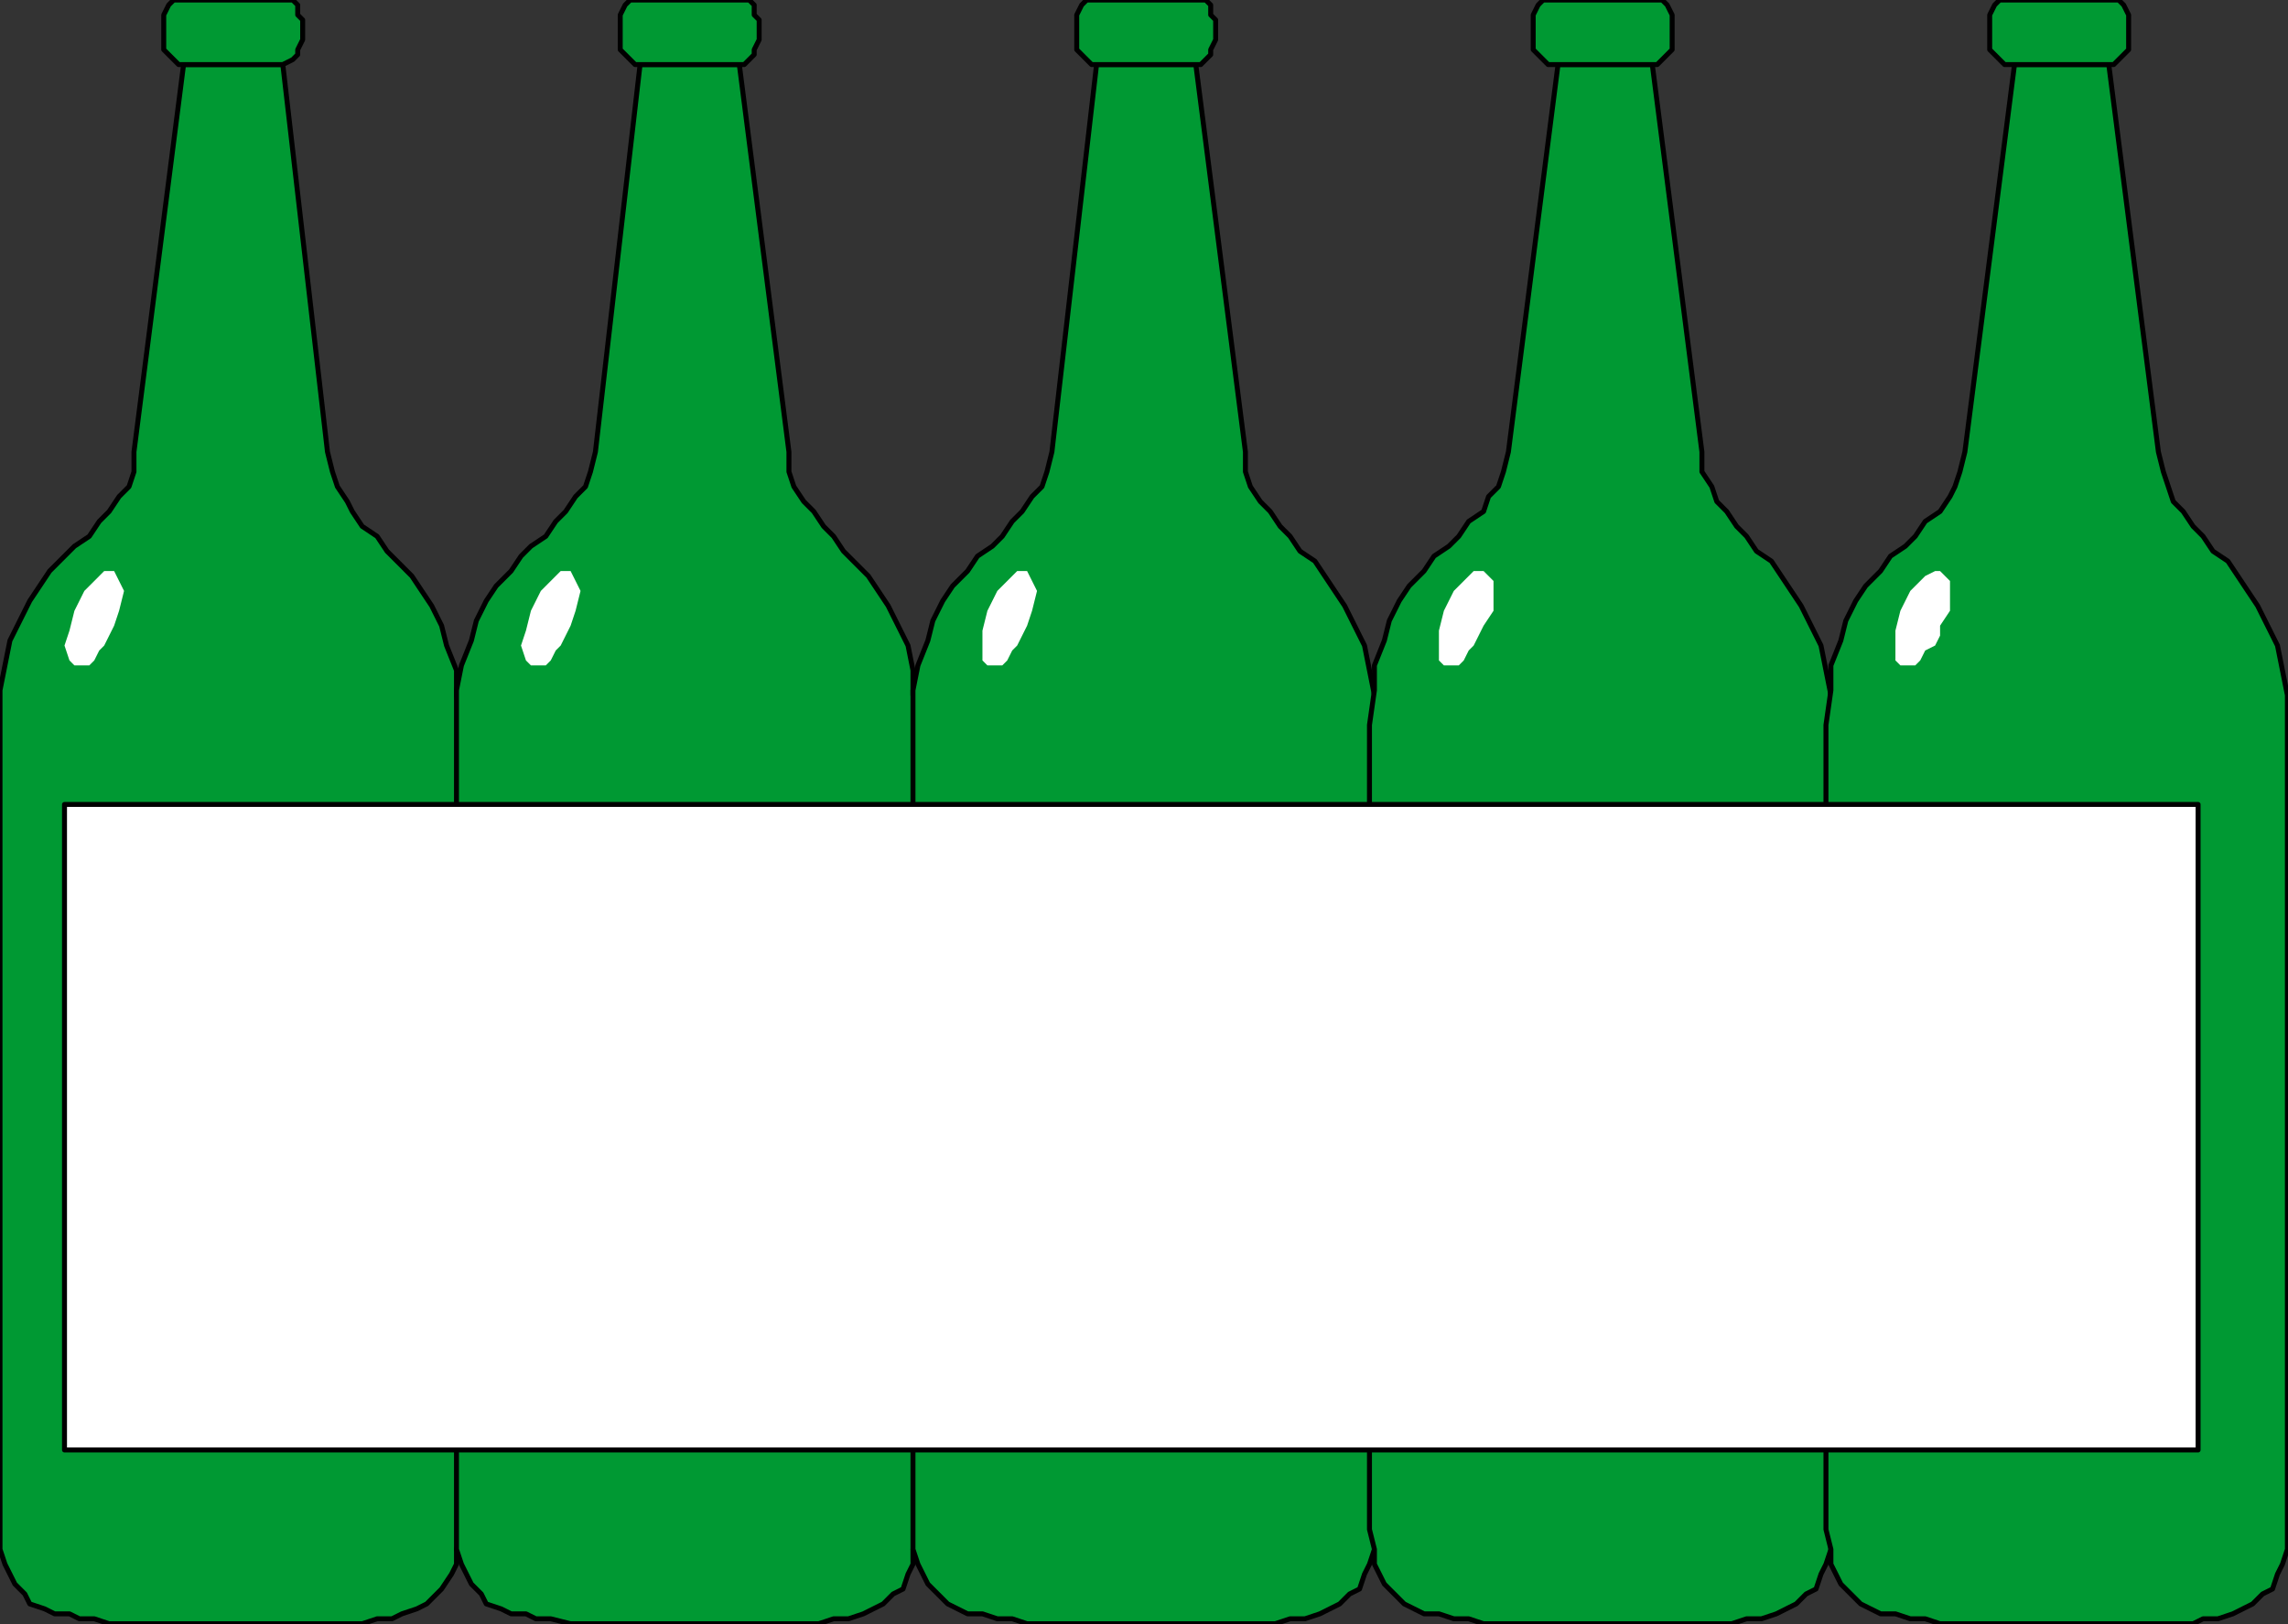 <?xml version="1.0" encoding="UTF-8" standalone="no"?>
<svg
   xmlns:dc="http://purl.org/dc/elements/1.1/"
   xmlns:cc="http://creativecommons.org/ns#"
   xmlns:rdf="http://www.w3.org/1999/02/22-rdf-syntax-ns#"
   xmlns:svg="http://www.w3.org/2000/svg"
   xmlns="http://www.w3.org/2000/svg"
   xmlns:sodipodi="http://sodipodi.sourceforge.net/DTD/sodipodi-0.dtd"
   xmlns:inkscape="http://www.inkscape.org/namespaces/inkscape"
   version="1.0"
   width="97.536mm"
   height="69.266mm"
   id="svg59"
   sodipodi:docname="DRINK038.WMF">
  <rect width="100%" height="100%" fill="#333333" stroke="none"/>
  <sodipodi:namedview
     pagecolor="#ffffff"
     bordercolor="#666666"
     borderopacity="1"
     objecttolerance="10"
     gridtolerance="10"
     guidetolerance="10"
     inkscape:pageopacity="0"
     inkscape:pageshadow="2"
     inkscape:window-width="640"
     inkscape:window-height="480"
     id="namedview61" />
  <defs
     id="defs3">
    <pattern
       id="WMFhbasepattern"
       patternUnits="userSpaceOnUse"
       width="6"
       height="6"
       x="0"
       y="0" />
  </defs>
  <path
     style="fill:#009933;fill-rule:evenodd;fill-opacity:1;stroke:none;"
     d="  M 52.763,72.827   L 45.568,10.404   L 37.574,10.404   L 29.579,10.404   L 21.585,72.827   L 21.585,76.028   L 20.786,78.429   L 19.187,80.029   L 17.588,82.43   L 15.989,84.031   L 14.39,86.432   L 11.992,88.032   L 10.393,89.633   L 7.994,92.034   L 6.396,94.435   L 4.797,96.836   L 3.198,100.037   L 1.599,103.238   L 0.799,107.239   L 0,111.241   L 0,116.843   L 0,246.49   L 0,249.692   L 0.799,252.092   L 1.599,253.693   L 2.398,255.294   L 3.997,256.894   L 4.797,258.495   L 7.195,259.295   L 8.794,260.095   L 11.192,260.095   L 12.791,260.896   L 15.189,260.896   L 17.588,261.696   L 20.786,261.696   L 23.184,261.696   L 26.382,261.696   L 28.78,261.696   L 45.568,261.696   L 47.967,261.696   L 51.164,261.696   L 53.563,261.696   L 55.961,261.696   L 58.359,261.696   L 60.758,260.896   L 63.156,260.896   L 64.755,260.095   L 67.153,259.295   L 68.752,258.495   L 70.351,256.894   L 71.151,256.094   L 72.749,253.693   L 73.549,252.092   L 73.549,249.692   L 74.348,247.291   L 74.348,116.843   L 73.549,112.041   L 73.549,108.04   L 71.95,104.038   L 71.151,100.837   L 69.552,97.636   L 67.953,95.235   L 66.354,92.834   L 63.956,90.433   L 62.357,88.833   L 60.758,86.432   L 58.359,84.831   L 56.761,82.43   L 55.961,80.83   L 54.362,78.429   L 53.563,76.028   L 52.763,72.827  z "
     id="path5" />
  <path
     style="fill:none;stroke:#000000;stroke-width:0.799px;stroke-linecap:round;stroke-linejoin:round;stroke-miterlimit:4;stroke-dasharray:none;stroke-opacity:1;"
     d="  M 52.763,72.827   L 45.568,10.404   L 37.574,10.404   L 29.579,10.404   L 21.585,72.827   L 21.585,76.028   L 20.786,78.429   L 19.187,80.029   L 17.588,82.43   L 15.989,84.031   L 14.39,86.432   L 11.992,88.032   L 10.393,89.633   L 7.994,92.034   L 6.396,94.435   L 4.797,96.836   L 3.198,100.037   L 1.599,103.238   L 0.799,107.239   L 0,111.241   L 0,116.843   L 0,246.49   L 0,249.692   L 0.799,252.092   L 1.599,253.693   L 2.398,255.294   L 3.997,256.894   L 4.797,258.495   L 7.195,259.295   L 8.794,260.095   L 11.192,260.095   L 12.791,260.896   L 15.189,260.896   L 17.588,261.696   L 20.786,261.696   L 23.184,261.696   L 26.382,261.696   L 28.78,261.696   L 45.568,261.696   L 47.967,261.696   L 51.164,261.696   L 53.563,261.696   L 55.961,261.696   L 58.359,261.696   L 60.758,260.896   L 63.156,260.896   L 64.755,260.095   L 67.153,259.295   L 68.752,258.495   L 70.351,256.894   L 71.151,256.094   L 72.749,253.693   L 73.549,252.092   L 73.549,249.692   L 74.348,247.291   L 74.348,116.843   L 73.549,112.041   L 73.549,108.04   L 71.95,104.038   L 71.151,100.837   L 69.552,97.636   L 67.953,95.235   L 66.354,92.834   L 63.956,90.433   L 62.357,88.833   L 60.758,86.432   L 58.359,84.831   L 56.761,82.43   L 55.961,80.83   L 54.362,78.429   L 53.563,76.028   L 52.763,72.827  "
     id="path7" />
  <path
     style="fill:#009933;fill-rule:evenodd;fill-opacity:1;stroke:none;"
     d="  M 127.112,72.827   L 119.117,10.404   L 111.123,10.404   L 103.128,10.404   L 95.933,72.827   L 95.134,76.028   L 94.334,78.429   L 92.736,80.029   L 91.137,82.43   L 89.538,84.031   L 87.939,86.432   L 85.541,88.032   L 83.942,89.633   L 82.343,92.034   L 79.944,94.435   L 78.346,96.836   L 76.747,100.037   L 75.947,103.238   L 74.348,107.239   L 73.549,111.241   L 73.549,116.843   L 73.549,246.49   L 73.549,249.692   L 74.348,252.092   L 75.148,253.693   L 75.947,255.294   L 77.546,256.894   L 78.346,258.495   L 80.744,259.295   L 82.343,260.095   L 84.741,260.095   L 86.34,260.896   L 88.738,260.896   L 91.936,261.696   L 94.334,261.696   L 96.733,261.696   L 99.931,261.696   L 102.329,261.696   L 119.117,261.696   L 122.315,261.696   L 124.713,261.696   L 127.112,261.696   L 129.51,261.696   L 131.908,261.696   L 134.307,260.896   L 136.705,260.896   L 139.103,260.095   L 140.702,259.295   L 142.301,258.495   L 143.9,256.894   L 145.499,256.094   L 146.298,253.693   L 147.098,252.092   L 147.098,249.692   L 147.897,247.291   L 147.897,116.843   L 147.098,112.041   L 147.098,108.04   L 146.298,104.038   L 144.699,100.837   L 143.101,97.636   L 141.502,95.235   L 139.903,92.834   L 137.504,90.433   L 135.906,88.833   L 134.307,86.432   L 132.708,84.831   L 131.109,82.43   L 129.51,80.83   L 127.911,78.429   L 127.112,76.028   L 127.112,72.827  z "
     id="path9" />
  <path
     style="fill:none;stroke:#000000;stroke-width:0.799px;stroke-linecap:round;stroke-linejoin:round;stroke-miterlimit:4;stroke-dasharray:none;stroke-opacity:1;"
     d="  M 127.112,72.827   L 119.117,10.404   L 111.123,10.404   L 103.128,10.404   L 95.933,72.827   L 95.134,76.028   L 94.334,78.429   L 92.736,80.029   L 91.137,82.43   L 89.538,84.031   L 87.939,86.432   L 85.541,88.032   L 83.942,89.633   L 82.343,92.034   L 79.944,94.435   L 78.346,96.836   L 76.747,100.037   L 75.947,103.238   L 74.348,107.239   L 73.549,111.241   L 73.549,116.843   L 73.549,246.49   L 73.549,249.692   L 74.348,252.092   L 75.148,253.693   L 75.947,255.294   L 77.546,256.894   L 78.346,258.495   L 80.744,259.295   L 82.343,260.095   L 84.741,260.095   L 86.34,260.896   L 88.738,260.896   L 91.936,261.696   L 94.334,261.696   L 96.733,261.696   L 99.931,261.696   L 102.329,261.696   L 119.117,261.696   L 122.315,261.696   L 124.713,261.696   L 127.112,261.696   L 129.51,261.696   L 131.908,261.696   L 134.307,260.896   L 136.705,260.896   L 139.103,260.095   L 140.702,259.295   L 142.301,258.495   L 143.9,256.894   L 145.499,256.094   L 146.298,253.693   L 147.098,252.092   L 147.098,249.692   L 147.897,247.291   L 147.897,116.843   L 147.098,112.041   L 147.098,108.04   L 146.298,104.038   L 144.699,100.837   L 143.101,97.636   L 141.502,95.235   L 139.903,92.834   L 137.504,90.433   L 135.906,88.833   L 134.307,86.432   L 132.708,84.831   L 131.109,82.43   L 129.51,80.83   L 127.911,78.429   L 127.112,76.028   L 127.112,72.827  "
     id="path11" />
  <path
     style="fill:#009933;fill-rule:evenodd;fill-opacity:1;stroke:none;"
     d="  M 200.661,72.827   L 192.666,10.404   L 184.672,10.404   L 176.677,10.404   L 169.482,72.827   L 168.683,76.028   L 167.883,78.429   L 166.284,80.029   L 164.686,82.43   L 163.087,84.031   L 161.488,86.432   L 159.889,88.032   L 157.491,89.633   L 155.892,92.034   L 153.493,94.435   L 151.894,96.836   L 150.296,100.037   L 149.496,103.238   L 147.897,107.239   L 147.098,111.241   L 147.098,116.843   L 147.098,246.49   L 147.098,249.692   L 147.897,252.092   L 148.697,253.693   L 149.496,255.294   L 151.095,256.894   L 152.694,258.495   L 154.293,259.295   L 155.892,260.095   L 158.29,260.095   L 160.688,260.896   L 163.087,260.896   L 165.485,261.696   L 167.883,261.696   L 170.282,261.696   L 173.48,261.696   L 175.878,261.696   L 192.666,261.696   L 195.864,261.696   L 198.262,261.696   L 200.661,261.696   L 203.059,261.696   L 205.457,261.696   L 207.856,260.896   L 210.254,260.896   L 212.652,260.095   L 214.251,259.295   L 215.85,258.495   L 217.449,256.894   L 219.048,256.094   L 219.847,253.693   L 220.647,252.092   L 221.446,249.692   L 221.446,247.291   L 221.446,116.843   L 221.446,112.041   L 220.647,108.04   L 219.847,104.038   L 218.248,100.837   L 216.65,97.636   L 215.051,95.235   L 213.452,92.834   L 211.853,90.433   L 209.455,88.833   L 207.856,86.432   L 206.257,84.831   L 204.658,82.43   L 203.059,80.83   L 201.46,78.429   L 200.661,76.028   L 200.661,72.827  z "
     id="path13" />
  <path
     style="fill:none;stroke:#000000;stroke-width:0.799px;stroke-linecap:round;stroke-linejoin:round;stroke-miterlimit:4;stroke-dasharray:none;stroke-opacity:1;"
     d="  M 200.661,72.827   L 192.666,10.404   L 184.672,10.404   L 176.677,10.404   L 169.482,72.827   L 168.683,76.028   L 167.883,78.429   L 166.284,80.029   L 164.686,82.43   L 163.087,84.031   L 161.488,86.432   L 159.889,88.032   L 157.491,89.633   L 155.892,92.034   L 153.493,94.435   L 151.894,96.836   L 150.296,100.037   L 149.496,103.238   L 147.897,107.239   L 147.098,111.241   L 147.098,116.843   L 147.098,246.49   L 147.098,249.692   L 147.897,252.092   L 148.697,253.693   L 149.496,255.294   L 151.095,256.894   L 152.694,258.495   L 154.293,259.295   L 155.892,260.095   L 158.29,260.095   L 160.688,260.896   L 163.087,260.896   L 165.485,261.696   L 167.883,261.696   L 170.282,261.696   L 173.48,261.696   L 175.878,261.696   L 192.666,261.696   L 195.864,261.696   L 198.262,261.696   L 200.661,261.696   L 203.059,261.696   L 205.457,261.696   L 207.856,260.896   L 210.254,260.896   L 212.652,260.095   L 214.251,259.295   L 215.85,258.495   L 217.449,256.894   L 219.048,256.094   L 219.847,253.693   L 220.647,252.092   L 221.446,249.692   L 221.446,247.291   L 221.446,116.843   L 221.446,112.041   L 220.647,108.04   L 219.847,104.038   L 218.248,100.837   L 216.65,97.636   L 215.051,95.235   L 213.452,92.834   L 211.853,90.433   L 209.455,88.833   L 207.856,86.432   L 206.257,84.831   L 204.658,82.43   L 203.059,80.83   L 201.46,78.429   L 200.661,76.028   L 200.661,72.827  "
     id="path15" />
  <path
     style="fill:#009933;fill-rule:evenodd;fill-opacity:1;stroke:none;"
     d="  M 274.21,72.827   L 266.215,10.404   L 258.221,10.404   L 251.026,10.404   L 243.031,72.827   L 242.232,76.028   L 241.432,78.429   L 239.833,80.029   L 239.034,82.43   L 236.636,84.031   L 235.037,86.432   L 233.438,88.032   L 231.04,89.633   L 229.441,92.034   L 227.042,94.435   L 225.443,96.836   L 223.845,100.037   L 223.045,103.238   L 221.446,107.239   L 221.446,111.241   L 220.647,116.843   L 220.647,246.49   L 221.446,249.692   L 221.446,252.092   L 222.246,253.693   L 223.045,255.294   L 224.644,256.894   L 226.243,258.495   L 227.842,259.295   L 229.441,260.095   L 231.839,260.095   L 234.237,260.896   L 236.636,260.896   L 239.034,261.696   L 241.432,261.696   L 243.831,261.696   L 247.028,261.696   L 250.226,261.696   L 266.215,261.696   L 269.413,261.696   L 271.811,261.696   L 274.21,261.696   L 276.608,261.696   L 279.006,261.696   L 281.405,260.896   L 283.803,260.896   L 286.201,260.095   L 287.8,259.295   L 289.399,258.495   L 290.998,256.894   L 292.597,256.094   L 293.396,253.693   L 294.196,252.092   L 294.995,249.692   L 294.995,247.291   L 294.995,116.843   L 294.995,112.041   L 294.196,108.04   L 293.396,104.038   L 291.797,100.837   L 290.198,97.636   L 288.6,95.235   L 287.001,92.834   L 285.402,90.433   L 283.003,88.833   L 281.405,86.432   L 279.806,84.831   L 278.207,82.43   L 276.608,80.83   L 275.808,78.429   L 274.21,76.028   L 274.21,72.827  z "
     id="path17" />
  <path
     style="fill:none;stroke:#000000;stroke-width:0.799px;stroke-linecap:round;stroke-linejoin:round;stroke-miterlimit:4;stroke-dasharray:none;stroke-opacity:1;"
     d="  M 274.21,72.827   L 266.215,10.404   L 258.221,10.404   L 251.026,10.404   L 243.031,72.827   L 242.232,76.028   L 241.432,78.429   L 239.833,80.029   L 239.034,82.43   L 236.636,84.031   L 235.037,86.432   L 233.438,88.032   L 231.04,89.633   L 229.441,92.034   L 227.042,94.435   L 225.443,96.836   L 223.845,100.037   L 223.045,103.238   L 221.446,107.239   L 221.446,111.241   L 220.647,116.843   L 220.647,246.49   L 221.446,249.692   L 221.446,252.092   L 222.246,253.693   L 223.045,255.294   L 224.644,256.894   L 226.243,258.495   L 227.842,259.295   L 229.441,260.095   L 231.839,260.095   L 234.237,260.896   L 236.636,260.896   L 239.034,261.696   L 241.432,261.696   L 243.831,261.696   L 247.028,261.696   L 250.226,261.696   L 266.215,261.696   L 269.413,261.696   L 271.811,261.696   L 274.21,261.696   L 276.608,261.696   L 279.006,261.696   L 281.405,260.896   L 283.803,260.896   L 286.201,260.095   L 287.8,259.295   L 289.399,258.495   L 290.998,256.894   L 292.597,256.094   L 293.396,253.693   L 294.196,252.092   L 294.995,249.692   L 294.995,247.291   L 294.995,116.843   L 294.995,112.041   L 294.196,108.04   L 293.396,104.038   L 291.797,100.837   L 290.198,97.636   L 288.6,95.235   L 287.001,92.834   L 285.402,90.433   L 283.003,88.833   L 281.405,86.432   L 279.806,84.831   L 278.207,82.43   L 276.608,80.83   L 275.808,78.429   L 274.21,76.028   L 274.21,72.827  "
     id="path19" />
  <path
     style="fill:#009933;fill-rule:evenodd;fill-opacity:1;stroke:none;"
     d="  M 347.758,72.827   L 339.764,10.404   L 331.77,10.404   L 324.575,10.404   L 316.58,72.827   L 315.781,76.028   L 314.981,78.429   L 314.182,80.029   L 312.583,82.43   L 310.185,84.031   L 308.586,86.432   L 306.987,88.032   L 304.588,89.633   L 302.99,92.034   L 300.591,94.435   L 298.992,96.836   L 297.393,100.037   L 296.594,103.238   L 294.995,107.239   L 294.995,111.241   L 294.196,116.843   L 294.196,246.49   L 294.995,249.692   L 294.995,252.092   L 295.795,253.693   L 296.594,255.294   L 298.193,256.894   L 299.792,258.495   L 301.391,259.295   L 302.99,260.095   L 305.388,260.095   L 307.786,260.896   L 310.185,260.896   L 312.583,261.696   L 314.981,261.696   L 318.179,261.696   L 320.577,261.696   L 323.775,261.696   L 339.764,261.696   L 342.962,261.696   L 345.36,261.696   L 347.758,261.696   L 350.157,261.696   L 353.355,261.696   L 354.953,260.896   L 357.352,260.896   L 359.75,260.095   L 361.349,259.295   L 362.948,258.495   L 364.547,256.894   L 366.146,256.094   L 366.945,253.693   L 367.745,252.092   L 368.544,249.692   L 368.544,247.291   L 368.544,116.843   L 368.544,112.041   L 367.745,108.04   L 366.945,104.038   L 365.346,100.837   L 363.747,97.636   L 362.148,95.235   L 360.55,92.834   L 358.951,90.433   L 356.552,88.833   L 354.953,86.432   L 353.355,84.831   L 351.756,82.43   L 350.157,80.83   L 349.357,78.429   L 348.558,76.028   L 347.758,72.827  z "
     id="path21" />
  <path
     style="fill:none;stroke:#000000;stroke-width:0.799px;stroke-linecap:round;stroke-linejoin:round;stroke-miterlimit:4;stroke-dasharray:none;stroke-opacity:1;"
     d="  M 347.758,72.827   L 339.764,10.404   L 331.77,10.404   L 324.575,10.404   L 316.58,72.827   L 315.781,76.028   L 314.981,78.429   L 314.182,80.029   L 312.583,82.43   L 310.185,84.031   L 308.586,86.432   L 306.987,88.032   L 304.588,89.633   L 302.99,92.034   L 300.591,94.435   L 298.992,96.836   L 297.393,100.037   L 296.594,103.238   L 294.995,107.239   L 294.995,111.241   L 294.196,116.843   L 294.196,246.49   L 294.995,249.692   L 294.995,252.092   L 295.795,253.693   L 296.594,255.294   L 298.193,256.894   L 299.792,258.495   L 301.391,259.295   L 302.99,260.095   L 305.388,260.095   L 307.786,260.896   L 310.185,260.896   L 312.583,261.696   L 314.981,261.696   L 318.179,261.696   L 320.577,261.696   L 323.775,261.696   L 339.764,261.696   L 342.962,261.696   L 345.36,261.696   L 347.758,261.696   L 350.157,261.696   L 353.355,261.696   L 354.953,260.896   L 357.352,260.896   L 359.75,260.095   L 361.349,259.295   L 362.948,258.495   L 364.547,256.894   L 366.146,256.094   L 366.945,253.693   L 367.745,252.092   L 368.544,249.692   L 368.544,247.291   L 368.544,116.843   L 368.544,112.041   L 367.745,108.04   L 366.945,104.038   L 365.346,100.837   L 363.747,97.636   L 362.148,95.235   L 360.55,92.834   L 358.951,90.433   L 356.552,88.833   L 354.953,86.432   L 353.355,84.831   L 351.756,82.43   L 350.157,80.83   L 349.357,78.429   L 348.558,76.028   L 347.758,72.827  "
     id="path23" />
  <path
     style="fill:#009933;fill-rule:evenodd;fill-opacity:1;stroke:none;"
     d="  M 45.568,0   L 28.78,0   L 27.981,0   L 27.181,0.8   L 26.382,2.401   L 26.382,3.201   L 26.382,6.402   L 26.382,8.003   L 27.181,8.803   L 27.981,9.604   L 28.78,10.404   L 45.568,10.404   L 47.167,9.604   L 47.967,8.803   L 47.967,8.003   L 48.766,6.402   L 48.766,3.201   L 47.967,2.401   L 47.967,0.8   L 47.167,0   L 45.568,0  z "
     id="path25" />
  <path
     style="fill:none;stroke:#000000;stroke-width:0.799px;stroke-linecap:round;stroke-linejoin:round;stroke-miterlimit:4;stroke-dasharray:none;stroke-opacity:1;"
     d="  M 45.568,0   L 28.78,0   L 27.981,0   L 27.181,0.8   L 26.382,2.401   L 26.382,3.201   L 26.382,6.402   L 26.382,8.003   L 27.181,8.803   L 27.981,9.604   L 28.78,10.404   L 45.568,10.404   L 47.167,9.604   L 47.967,8.803   L 47.967,8.003   L 48.766,6.402   L 48.766,3.201   L 47.967,2.401   L 47.967,0.8   L 47.167,0   L 45.568,0  "
     id="path27" />
  <path
     style="fill:#009933;fill-rule:evenodd;fill-opacity:1;stroke:none;"
     d="  M 119.917,0   L 102.329,0   L 101.529,0   L 100.73,0.8   L 99.931,2.401   L 99.931,3.201   L 99.931,6.402   L 99.931,8.003   L 100.73,8.803   L 101.529,9.604   L 102.329,10.404   L 119.917,10.404   L 120.716,9.604   L 121.516,8.803   L 121.516,8.003   L 122.315,6.402   L 122.315,3.201   L 121.516,2.401   L 121.516,0.8   L 120.716,0   L 119.917,0  z "
     id="path29" />
  <path
     style="fill:none;stroke:#000000;stroke-width:0.799px;stroke-linecap:round;stroke-linejoin:round;stroke-miterlimit:4;stroke-dasharray:none;stroke-opacity:1;"
     d="  M 119.917,0   L 102.329,0   L 101.529,0   L 100.73,0.8   L 99.931,2.401   L 99.931,3.201   L 99.931,6.402   L 99.931,8.003   L 100.73,8.803   L 101.529,9.604   L 102.329,10.404   L 119.917,10.404   L 120.716,9.604   L 121.516,8.803   L 121.516,8.003   L 122.315,6.402   L 122.315,3.201   L 121.516,2.401   L 121.516,0.8   L 120.716,0   L 119.917,0  "
     id="path31" />
  <path
     style="fill:#009933;fill-rule:evenodd;fill-opacity:1;stroke:none;"
     d="  M 193.466,0   L 175.878,0   L 175.078,0   L 174.279,0.8   L 173.48,2.401   L 173.48,3.201   L 173.48,6.402   L 173.48,8.003   L 174.279,8.803   L 175.078,9.604   L 175.878,10.404   L 193.466,10.404   L 194.265,9.604   L 195.065,8.803   L 195.065,8.003   L 195.864,6.402   L 195.864,3.201   L 195.065,2.401   L 195.065,0.8   L 194.265,0   L 193.466,0  z "
     id="path33" />
  <path
     style="fill:none;stroke:#000000;stroke-width:0.799px;stroke-linecap:round;stroke-linejoin:round;stroke-miterlimit:4;stroke-dasharray:none;stroke-opacity:1;"
     d="  M 193.466,0   L 175.878,0   L 175.078,0   L 174.279,0.8   L 173.48,2.401   L 173.48,3.201   L 173.48,6.402   L 173.48,8.003   L 174.279,8.803   L 175.078,9.604   L 175.878,10.404   L 193.466,10.404   L 194.265,9.604   L 195.065,8.803   L 195.065,8.003   L 195.864,6.402   L 195.864,3.201   L 195.065,2.401   L 195.065,0.8   L 194.265,0   L 193.466,0  "
     id="path35" />
  <path
     style="fill:#009933;fill-rule:evenodd;fill-opacity:1;stroke:none;"
     d="  M 267.015,0   L 249.427,0   L 248.627,0   L 247.828,0.8   L 247.028,2.401   L 247.028,3.201   L 247.028,6.402   L 247.028,8.003   L 247.828,8.803   L 248.627,9.604   L 249.427,10.404   L 267.015,10.404   L 267.814,9.604   L 268.613,8.803   L 269.413,8.003   L 269.413,6.402   L 269.413,3.201   L 269.413,2.401   L 268.613,0.8   L 267.814,0   L 267.015,0  z "
     id="path37" />
  <path
     style="fill:none;stroke:#000000;stroke-width:0.799px;stroke-linecap:round;stroke-linejoin:round;stroke-miterlimit:4;stroke-dasharray:none;stroke-opacity:1;"
     d="  M 267.015,0   L 249.427,0   L 248.627,0   L 247.828,0.8   L 247.028,2.401   L 247.028,3.201   L 247.028,6.402   L 247.028,8.003   L 247.828,8.803   L 248.627,9.604   L 249.427,10.404   L 267.015,10.404   L 267.814,9.604   L 268.613,8.803   L 269.413,8.003   L 269.413,6.402   L 269.413,3.201   L 269.413,2.401   L 268.613,0.8   L 267.814,0   L 267.015,0  "
     id="path39" />
  <path
     style="fill:#009933;fill-rule:evenodd;fill-opacity:1;stroke:none;"
     d="  M 340.563,0   L 322.976,0   L 322.176,0   L 321.377,0.8   L 320.577,2.401   L 320.577,3.201   L 320.577,6.402   L 320.577,8.003   L 321.377,8.803   L 322.176,9.604   L 322.976,10.404   L 340.563,10.404   L 341.363,9.604   L 342.162,8.803   L 342.962,8.003   L 342.962,6.402   L 342.962,3.201   L 342.962,2.401   L 342.162,0.8   L 341.363,0   L 340.563,0  z "
     id="path41" />
  <path
     style="fill:none;stroke:#000000;stroke-width:0.799px;stroke-linecap:round;stroke-linejoin:round;stroke-miterlimit:4;stroke-dasharray:none;stroke-opacity:1;"
     d="  M 340.563,0   L 322.976,0   L 322.176,0   L 321.377,0.8   L 320.577,2.401   L 320.577,3.201   L 320.577,6.402   L 320.577,8.003   L 321.377,8.803   L 322.176,9.604   L 322.976,10.404   L 340.563,10.404   L 341.363,9.604   L 342.162,8.803   L 342.962,8.003   L 342.962,6.402   L 342.962,3.201   L 342.962,2.401   L 342.162,0.8   L 341.363,0   L 340.563,0  "
     id="path43" />
  <path
     style="fill:#ffffff;fill-rule:evenodd;fill-opacity:1;stroke:none;"
     d="  M 18.387,92.034   L 17.588,92.034   L 16.788,92.034   L 15.989,92.834   L 15.189,93.634   L 14.39,94.435   L 13.591,95.235   L 12.791,96.836   L 11.992,98.436   L 11.192,101.637   L 10.393,104.038   L 11.192,106.439   L 11.992,107.239   L 12.791,107.239   L 13.591,107.239   L 14.39,107.239   L 15.189,106.439   L 15.989,104.838   L 16.788,104.038   L 17.588,102.438   L 18.387,100.837   L 19.187,98.436   L 19.986,95.235   L 19.187,93.634   L 18.387,92.034  z "
     id="path45" />
  <path
     style="fill:#ffffff;fill-rule:evenodd;fill-opacity:1;stroke:none;"
     d="  M 91.936,92.034   L 91.137,92.034   L 90.337,92.034   L 89.538,92.834   L 88.738,93.634   L 87.939,94.435   L 87.139,95.235   L 86.34,96.836   L 85.541,98.436   L 84.741,101.637   L 83.942,104.038   L 84.741,106.439   L 85.541,107.239   L 86.34,107.239   L 87.139,107.239   L 87.939,107.239   L 88.738,106.439   L 89.538,104.838   L 90.337,104.038   L 91.137,102.438   L 91.936,100.837   L 92.736,98.436   L 93.535,95.235   L 92.736,93.634   L 91.936,92.034  z "
     id="path47" />
  <path
     style="fill:#ffffff;fill-rule:evenodd;fill-opacity:1;stroke:none;"
     d="  M 165.485,92.034   L 164.686,92.034   L 163.886,92.034   L 163.087,92.834   L 162.287,93.634   L 161.488,94.435   L 160.688,95.235   L 159.889,96.836   L 159.089,98.436   L 158.29,101.637   L 158.29,104.038   L 158.29,106.439   L 159.089,107.239   L 159.889,107.239   L 160.688,107.239   L 161.488,107.239   L 162.287,106.439   L 163.087,104.838   L 163.886,104.038   L 164.686,102.438   L 165.485,100.837   L 166.284,98.436   L 167.084,95.235   L 166.284,93.634   L 165.485,92.034  z "
     id="path49" />
  <path
     style="fill:#ffffff;fill-rule:evenodd;fill-opacity:1;stroke:none;"
     d="  M 239.034,92.034   L 238.235,92.034   L 237.435,92.034   L 236.636,92.834   L 235.836,93.634   L 235.037,94.435   L 234.237,95.235   L 233.438,96.836   L 232.638,98.436   L 231.839,101.637   L 231.839,104.038   L 231.839,106.439   L 232.638,107.239   L 233.438,107.239   L 234.237,107.239   L 235.037,107.239   L 235.836,106.439   L 236.636,104.838   L 237.435,104.038   L 238.235,102.438   L 239.034,100.837   L 240.633,98.436   L 240.633,95.235   L 240.633,93.634   L 239.034,92.034  z "
     id="path51" />
  <path
     style="fill:#ffffff;fill-rule:evenodd;fill-opacity:1;stroke:none;"
     d="  M 312.583,92.034   L 312.583,92.034   L 311.783,92.034   L 310.185,92.834   L 309.385,93.634   L 308.586,94.435   L 307.786,95.235   L 306.987,96.836   L 306.187,98.436   L 305.388,101.637   L 305.388,104.038   L 305.388,106.439   L 306.187,107.239   L 306.987,107.239   L 307.786,107.239   L 308.586,107.239   L 309.385,106.439   L 310.185,104.838   L 311.783,104.038   L 312.583,102.438   L 312.583,100.837   L 314.182,98.436   L 314.182,95.235   L 314.182,93.634   L 312.583,92.034  z "
     id="path53" />
  <path
     style="fill:#ffffff;fill-rule:evenodd;fill-opacity:1;stroke:none;"
     d="  M 354.154,129.648   L 10.393,129.648   L 10.393,233.686   L 354.154,233.686   L 354.154,129.648   L 354.154,129.648  z "
     id="path55" />
  <path
     style="fill:none;stroke:#000000;stroke-width:0.799px;stroke-linecap:round;stroke-linejoin:round;stroke-miterlimit:4;stroke-dasharray:none;stroke-opacity:1;"
     d="  M 354.154,129.648   L 10.393,129.648   L 10.393,233.686   L 354.154,233.686   L 354.154,129.648  "
     id="path57" />
</svg>
